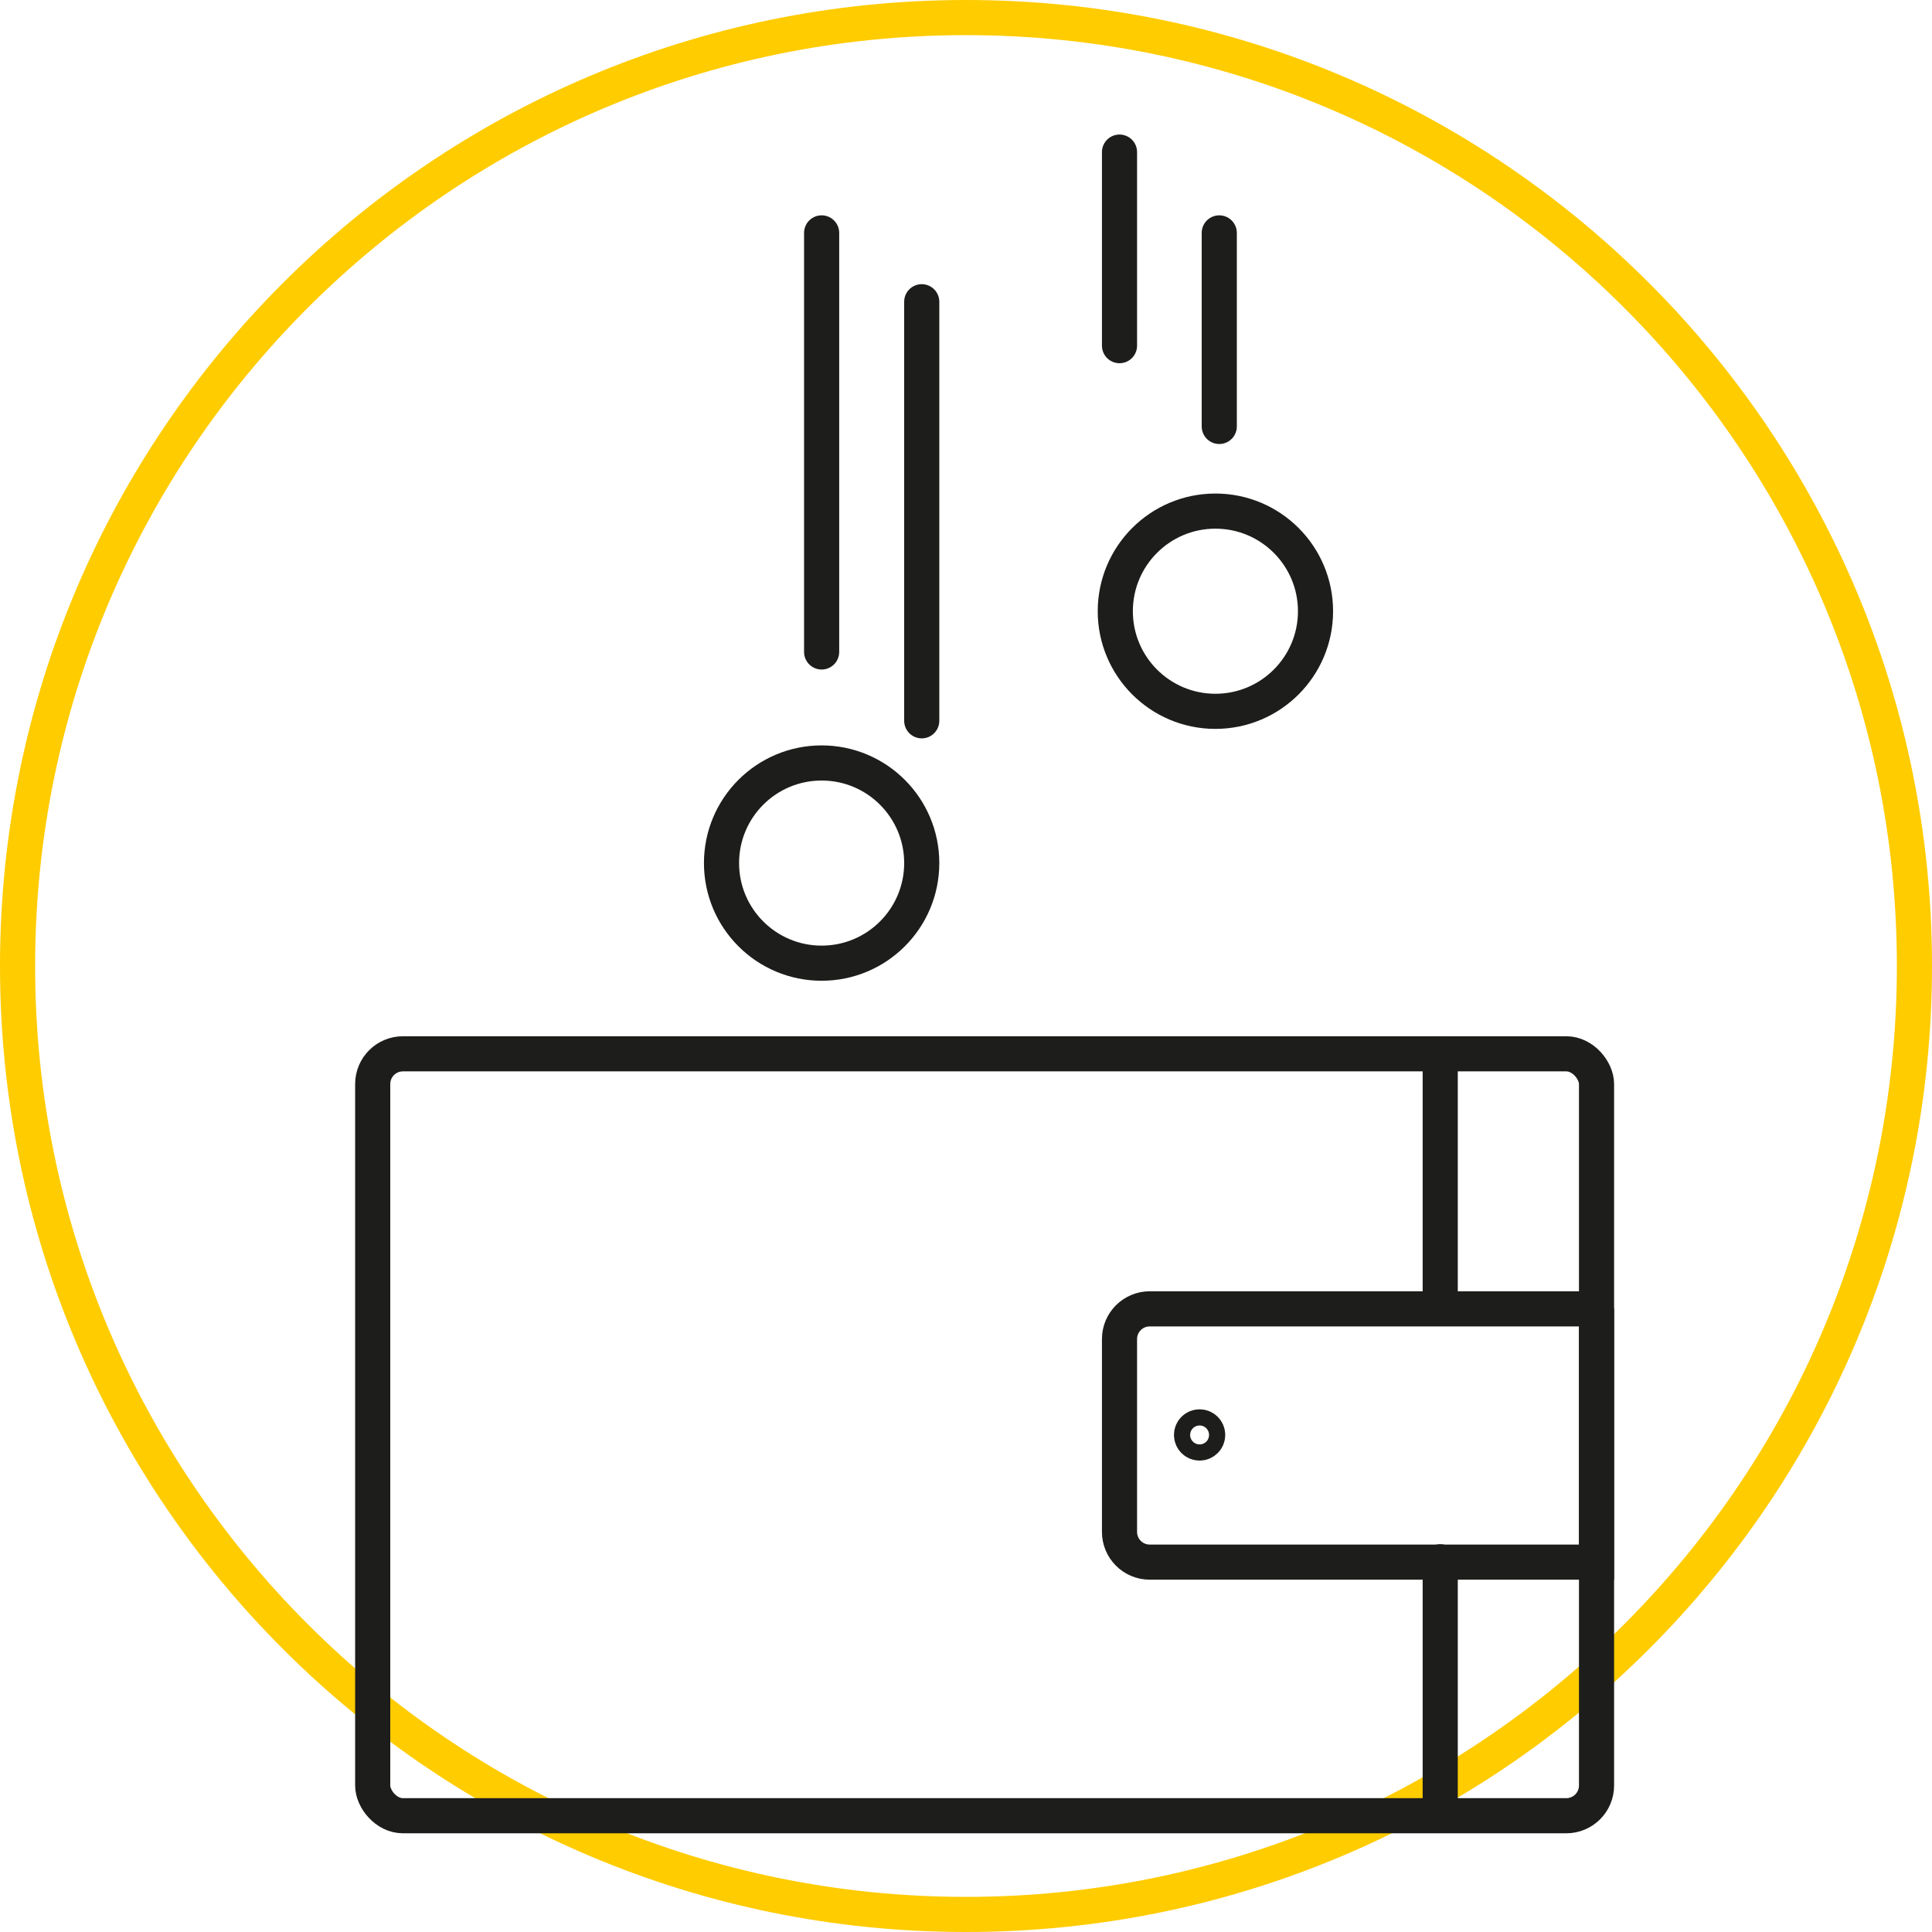 <?xml version="1.0" encoding="UTF-8"?>
<svg xmlns="http://www.w3.org/2000/svg" id="Warstwa_2" data-name="Warstwa 2" viewBox="0 0 55 55">
  <defs>
    <style>
      .cls-1 {
        stroke: #fc0;
      }

      .cls-1, .cls-2 {
        fill: none;
        stroke-linecap: round;
        stroke-miterlimit: 10;
      }

      .cls-2 {
        stroke: #1d1d1b;
      }
    </style>
  </defs>
  <g id="Warstwa_1-2" data-name="Warstwa 1">
    <g>
      <path class="cls-1" d="M54.5,27.5c0,14.91-12.09,27-27,27S.5,42.41,.5,27.5,12.59,.5,27.5,.5s27,12.09,27,27Z"></path>
      <rect class="cls-2" x="10.61" y="30" width="34.84" height="21.69" rx=".86" ry=".86"></rect>
      <path class="cls-2" d="M35.05,34.06h7.22v12.72c0,.48-.39,.86-.86,.86h-5.49c-.48,0-.86-.39-.86-.86v-12.72h0Z" transform="translate(79.51 2.2) rotate(90)"></path>
      <line class="cls-2" x1="41" y1="30" x2="41" y2="37.23"></line>
      <line class="cls-2" x1="41" y1="44.46" x2="41" y2="51.6"></line>
      <circle class="cls-2" cx="34.15" cy="40.85" r=".23"></circle>
      <circle class="cls-2" cx="23.39" cy="24.57" r="2.85"></circle>
      <circle class="cls-2" cx="34.6" cy="17.4" r="2.85"></circle>
      <line class="cls-2" x1="23.39" y1="18.56" x2="23.39" y2="6.63"></line>
      <line class="cls-2" x1="26.24" y1="20.52" x2="26.24" y2="8.59"></line>
      <line class="cls-2" x1="31.87" y1="9.84" x2="31.87" y2="4.33"></line>
      <line class="cls-2" x1="34.71" y1="12.14" x2="34.71" y2="6.63"></line>
    </g>
  </g>
</svg>
